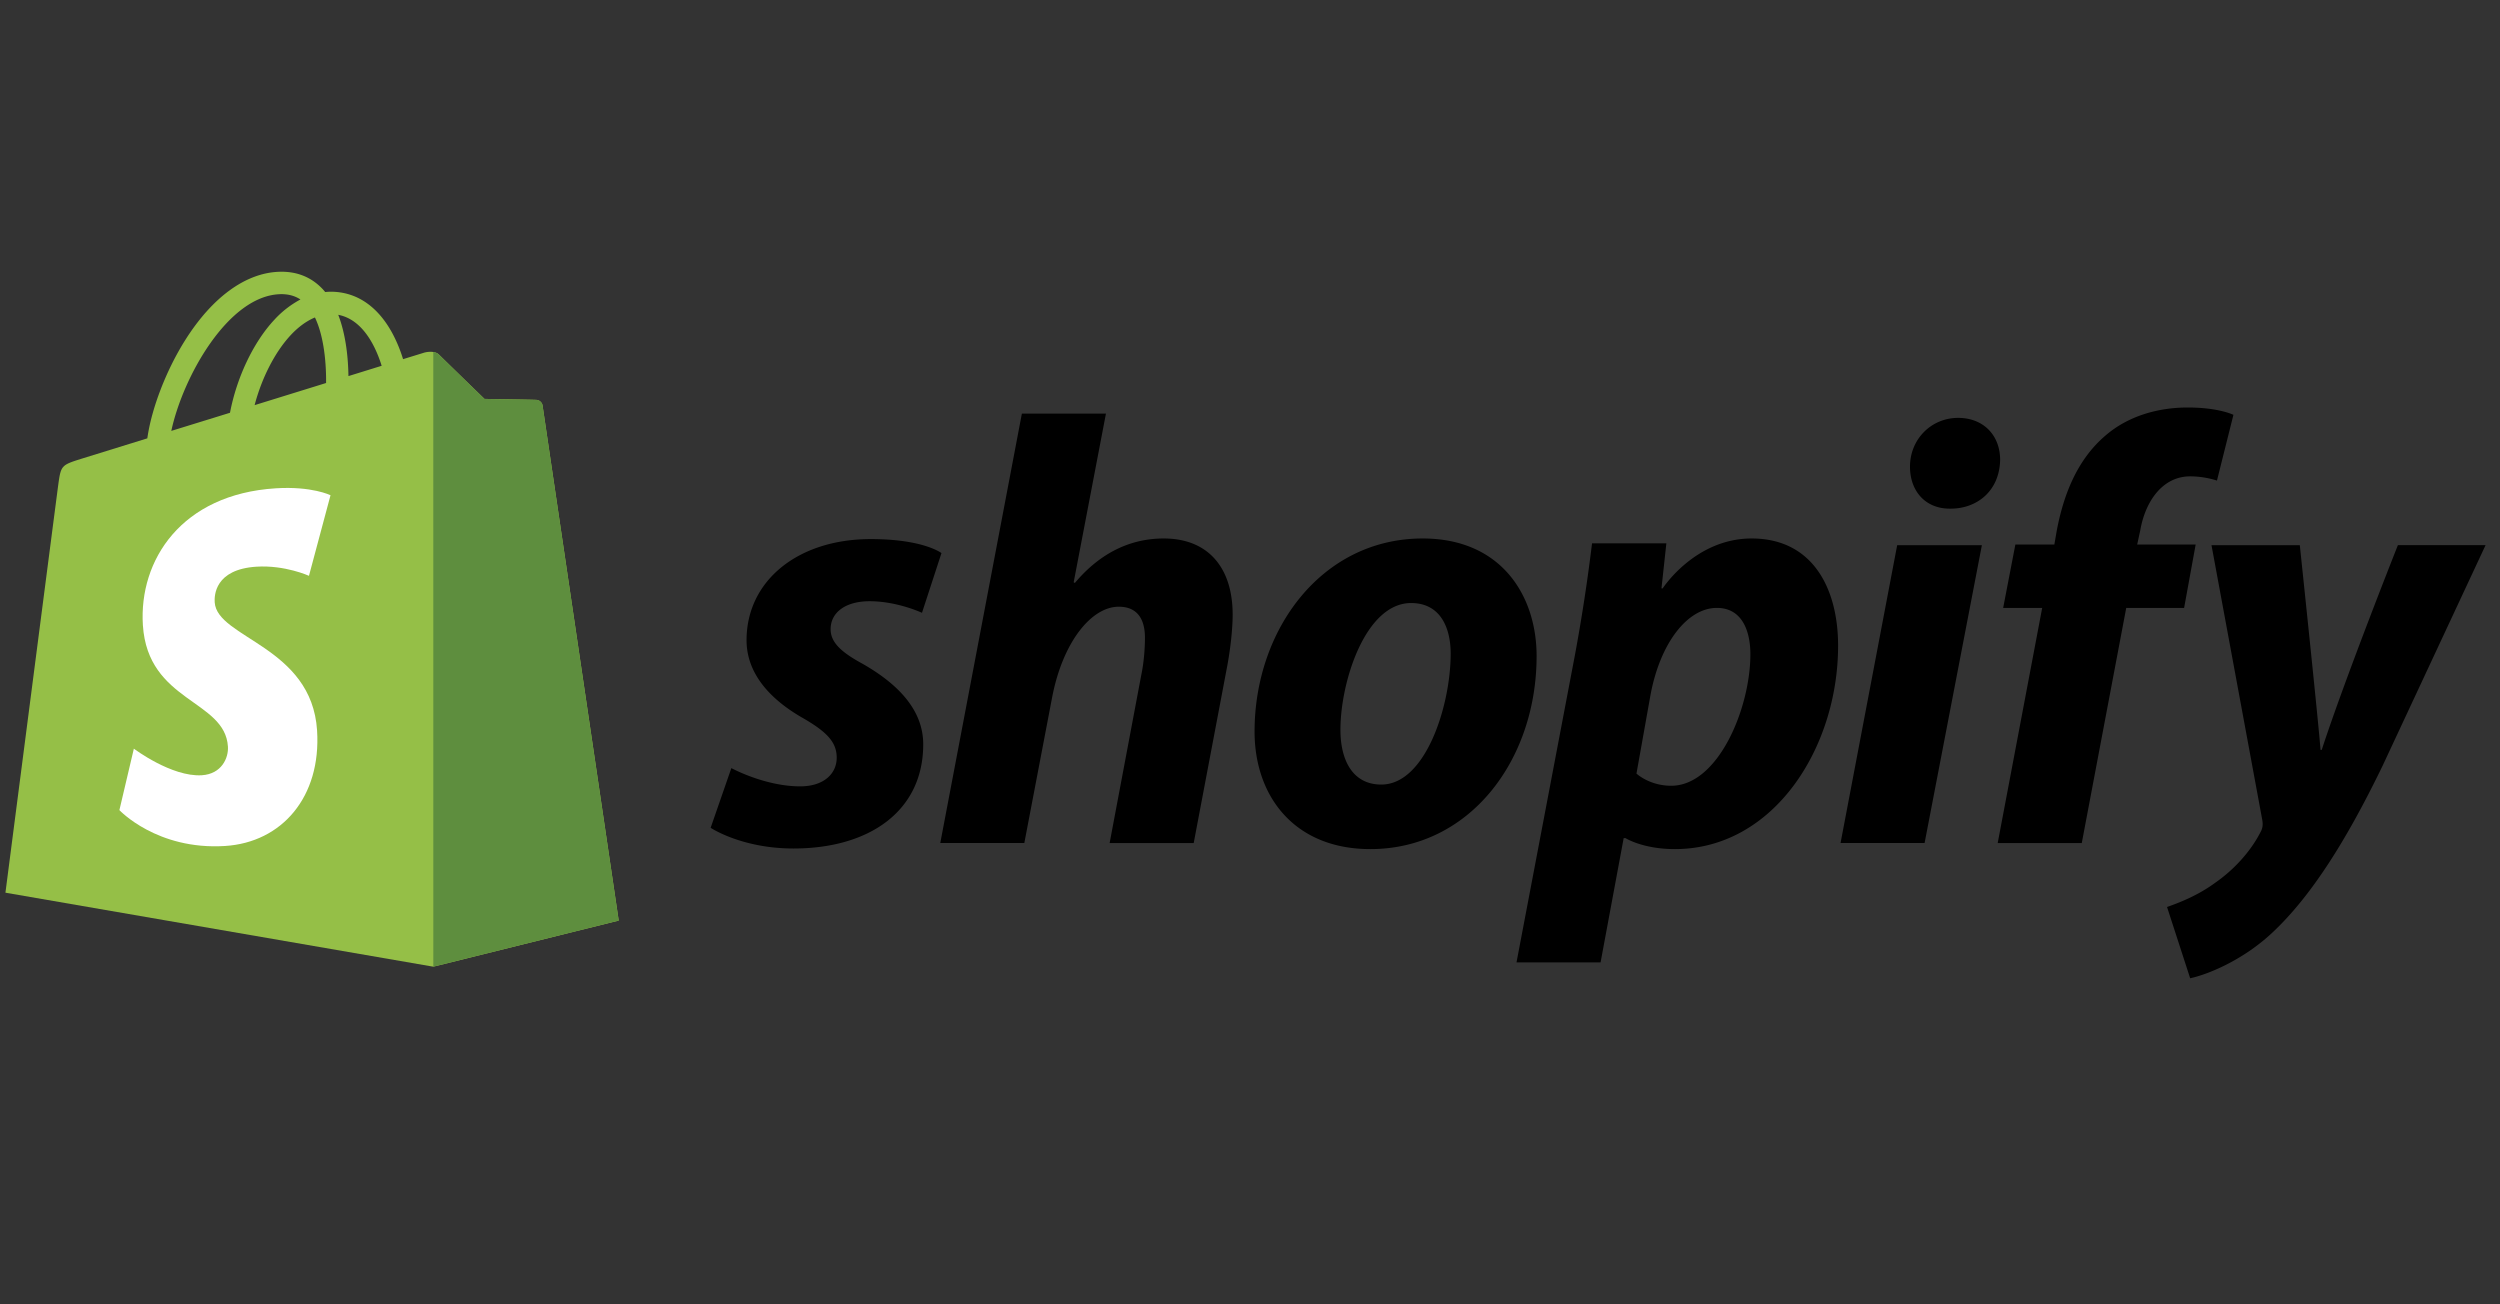 <?xml version="1.0" encoding="UTF-8"?>
<svg xmlns="http://www.w3.org/2000/svg" fill="none" viewBox="0 0 92 48"><rect x="0" y="0" width="92" height="48" fill="#333333" stroke="none"/> <path fill="#95BF47" d="M19.967 14.924a.248.248 0 0 0-.224-.208c-.093-.008-1.914-.036-1.914-.036s-1.523-1.478-1.673-1.629c-.15-.15-.444-.105-.558-.07l-.765.236a5.354 5.354 0 0 0-.366-.9c-.542-1.034-1.336-1.58-2.296-1.582h-.003c-.067 0-.133.006-.2.012a2.954 2.954 0 0 0-.086-.1c-.418-.447-.954-.665-1.596-.646-1.238.036-2.472.93-3.473 2.52-.704 1.118-1.24 2.523-1.391 3.61l-2.44.756c-.717.226-.74.247-.834.924C2.078 18.323.2 32.851.2 32.851l15.745 2.723 6.824-1.697s-2.784-18.823-2.802-18.953Zm-5.922-1.463-1.222.379c-.01-.628-.084-1.5-.376-2.255.94.179 1.402 1.242 1.598 1.876Zm-2.046.634-2.629.814c.254-.973.736-1.941 1.328-2.576.22-.237.528-.5.892-.65.343.715.418 1.727.41 2.412Zm-1.688-3.27c.291-.006.536.058.745.196a3.585 3.585 0 0 0-.962.749c-.787.844-1.39 2.155-1.63 3.42l-2.16.667c.427-1.99 2.095-4.976 4.007-5.031Z" /> <path fill="#5E8E3E" d="M19.743 14.716c-.093-.007-1.913-.035-1.913-.035s-1.523-1.478-1.673-1.629a.372.372 0 0 0-.212-.097l.001 22.618 6.823-1.696s-2.784-18.823-2.801-18.952a.249.249 0 0 0-.225-.209Z" /> <path fill="#fff" d="m12.163 18.225-.793 2.965s-.884-.402-1.932-.336c-1.536.097-1.553 1.066-1.537 1.31.084 1.325 3.572 1.615 3.768 4.721.154 2.444-1.296 4.115-3.386 4.247-2.508.159-3.889-1.32-3.889-1.32l.532-2.261s1.39 1.048 2.502.978c.727-.046.987-.637.96-1.055-.109-1.73-2.95-1.628-3.13-4.47-.15-2.392 1.42-4.815 4.886-5.034 1.336-.085 2.019.255 2.019.255Z" /> <path fill="#000" d="M31.755 24.434c-.785-.426-1.188-.785-1.188-1.278 0-.628.56-1.031 1.435-1.031 1.018 0 1.927.426 1.927.426l.717-2.197s-.66-.516-2.6-.516c-2.7 0-4.573 1.546-4.573 3.721 0 1.233.874 2.174 2.04 2.846.942.538 1.278.92 1.278 1.48 0 .582-.47 1.053-1.344 1.053-1.303 0-2.533-.672-2.533-.672l-.762 2.197s1.136.762 3.048.762c2.78 0 4.775-1.368 4.775-3.834 0-1.321-1.01-2.263-2.22-2.957ZM42.828 19.816c-1.367 0-2.443.65-3.272 1.636l-.045-.022 1.188-6.21h-3.094l-3.003 15.803h3.093l1.031-5.401c.404-2.04 1.457-3.295 2.444-3.295.694 0 .964.47.964 1.143 0 .426-.045.942-.135 1.368l-1.165 6.186h3.094l1.21-6.388c.134-.673.224-1.48.224-2.018-.001-1.748-.92-2.802-2.534-2.802ZM52.355 19.816c-3.722 0-6.187 3.362-6.187 7.105 0 2.399 1.48 4.326 4.26 4.326 3.653 0 6.119-3.272 6.119-7.105 0-2.22-1.3-4.326-4.192-4.326Zm-1.524 9.056c-1.054 0-1.503-.896-1.503-2.017 0-1.771.92-4.663 2.6-4.663 1.1 0 1.457.942 1.457 1.861 0 1.905-.918 4.819-2.554 4.819ZM64.46 19.816c-2.089 0-3.274 1.838-3.274 1.838h-.044l.18-1.659h-2.735a66.25 66.25 0 0 1-.628 4.102l-2.152 11.32h3.094l.85-4.573h.069s.634.403 1.815.403c3.631 0 6.007-3.72 6.007-7.487 0-2.084-.92-3.944-3.183-3.944Zm-2.96 9.1c-.803 0-1.278-.448-1.278-.448l.516-2.892c.359-1.927 1.367-3.205 2.443-3.205.942 0 1.233.874 1.233 1.704 0 1.995-1.188 4.841-2.914 4.841ZM72.058 15.378c-.986 0-1.77.784-1.77 1.793 0 .919.582 1.547 1.456 1.547h.045c.964 0 1.793-.65 1.816-1.794 0-.896-.606-1.546-1.547-1.546ZM67.732 31.023h3.093l2.108-10.96h-3.117l-2.084 10.96ZM80.8 20.04h-2.152l.112-.515c.18-1.054.807-1.995 1.838-1.995.55 0 .986.156.986.156l.606-2.42s-.538-.27-1.682-.27c-1.098 0-2.196.315-3.026 1.032-1.053.896-1.546 2.196-1.793 3.497l-.089.515h-1.435l-.449 2.332h1.436l-1.637 8.652h3.094l1.636-8.652h2.13l.425-2.332ZM88.242 20.063s-1.934 4.872-2.802 7.531h-.045c-.059-.856-.762-7.531-.762-7.531h-3.25l1.86 10.064c.046.224.023.359-.067.516-.359.694-.964 1.367-1.681 1.86-.583.426-1.233.695-1.748.874L80.598 36c.628-.134 1.928-.65 3.026-1.681 1.413-1.323 2.712-3.363 4.057-6.142l3.788-8.115h-3.227Z" /> </svg>

